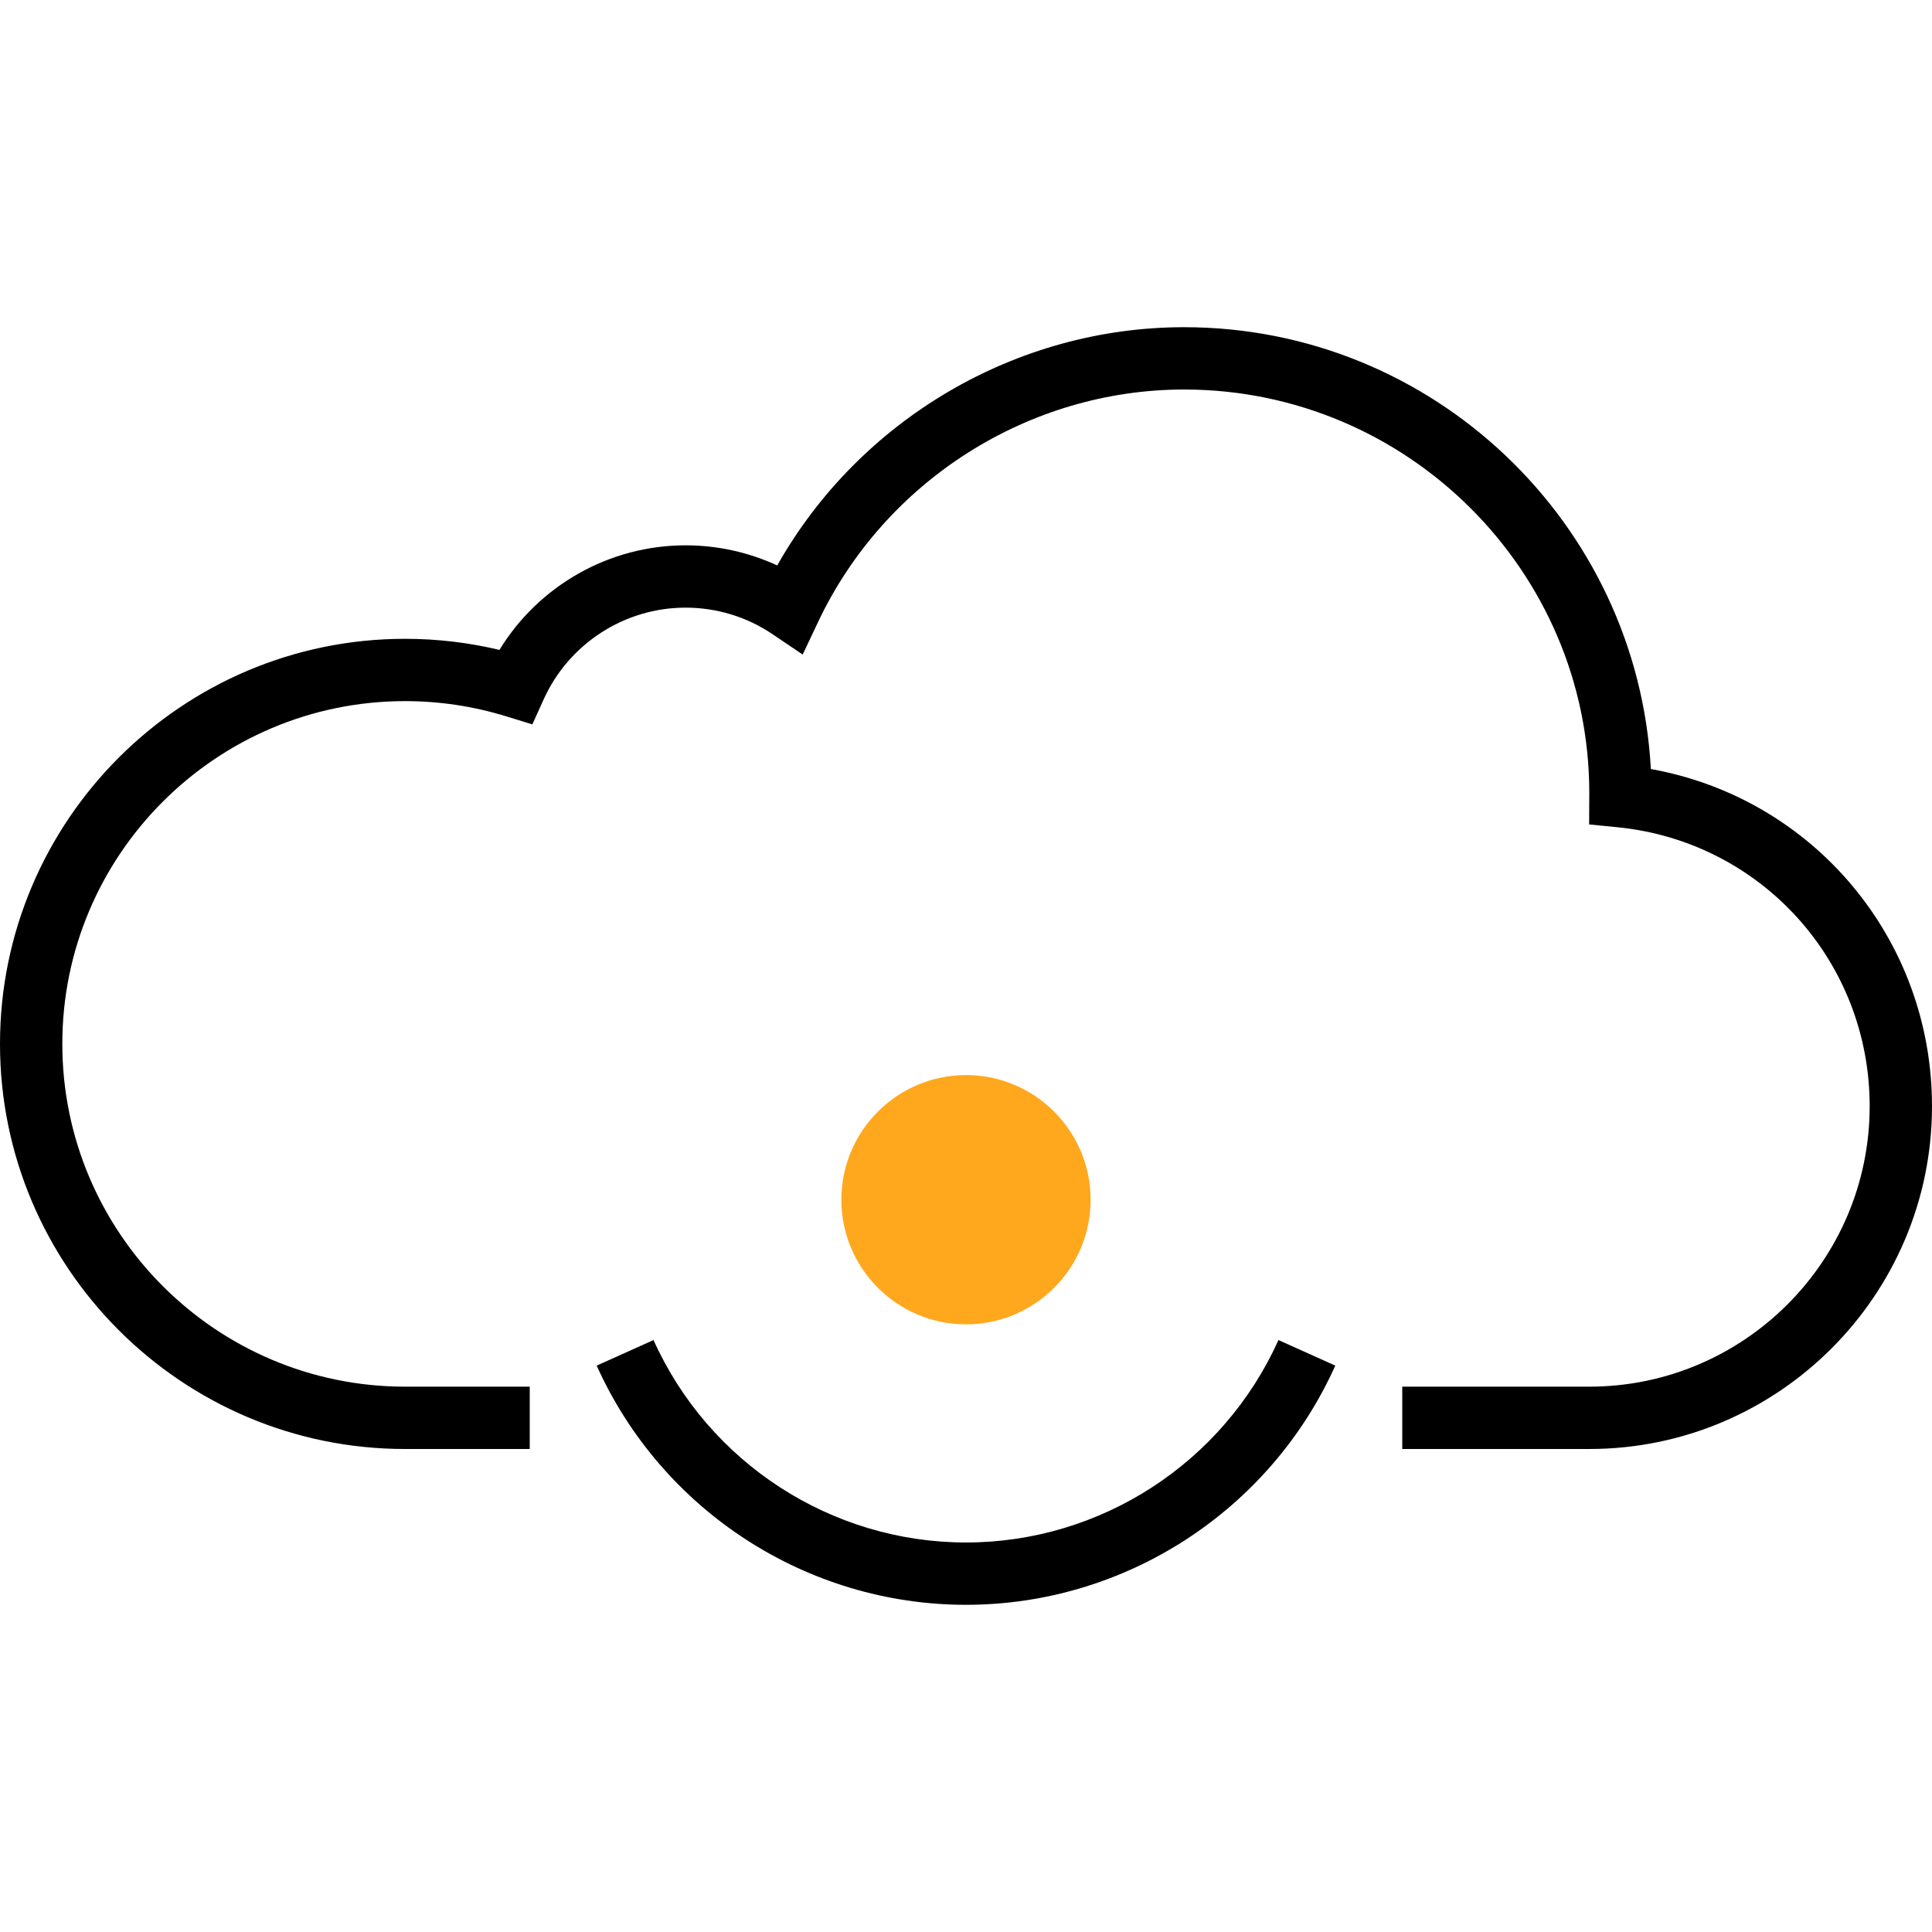 <?xml version="1.0" encoding="utf-8"?>
<!-- Generator: Adobe Illustrator 16.0.0, SVG Export Plug-In . SVG Version: 6.00 Build 0)  -->
<!DOCTYPE svg PUBLIC "-//W3C//DTD SVG 1.1//EN" "http://www.w3.org/Graphics/SVG/1.1/DTD/svg11.dtd">
<svg version="1.1" id="Layer_1" xmlns="http://www.w3.org/2000/svg" xmlns:xlink="http://www.w3.org/1999/xlink" x="0px" y="0px"
	 width="512px" height="512px" viewBox="50 140 512 512" enable-background="new 50 140 512 512" xml:space="preserve">
<g>
	<path d="M471.161,524h-49.549v-16.518h49.549c40.985,0,74.322-33.336,74.322-74.321c0-38.375-28.754-70.169-66.906-73.943
		l-7.44-0.735l0.041-8.415C471.161,291.386,423,243.226,363.807,243.226c-41.199,0-79.27,24.155-96.975,61.539l-4.113,8.696
		l-7.969-5.376c-6.821-4.616-14.798-7.053-23.073-7.053c-16.161,0-30.918,9.538-37.599,24.304l-2.998,6.631l-6.962-2.139
		c-8.654-2.667-17.647-4.022-26.764-4.022c-50.085,0-90.839,40.753-90.839,90.838c0,50.086,40.753,90.838,90.839,90.838h33.032V524
		h-33.032C98.161,524,50,475.839,50,416.645c0-59.193,48.161-107.354,107.355-107.354c8.456,0,16.838,0.991,25.005,2.94
		c10.413-17.036,29.077-27.714,49.317-27.714c8.473,0,16.723,1.833,24.295,5.334c21.818-38.623,63.231-63.141,107.834-63.141
		c66.023,0,120.155,51.927,123.689,117.091c42.958,7.713,74.504,44.923,74.504,89.36C562,483.246,521.247,524,471.161,524z"/>
	<path fill="#FFA81D" d="M306,490.967c-18.217,0-33.032-14.814-33.032-33.031c0-18.218,14.815-33.033,33.032-33.033
		c18.218,0,33.032,14.815,33.032,33.033C339.032,476.152,324.218,490.967,306,490.967z"/>
	<g>
		<path d="M306,565.291c-42.133,0-80.549-24.883-97.875-63.389l15.063-6.773c14.667,32.588,47.17,53.645,82.812,53.645
			c35.643,0,68.146-21.057,82.804-53.645l15.063,6.773C386.549,540.408,348.133,565.291,306,565.291z"/>
	</g>
</g>
</svg>
